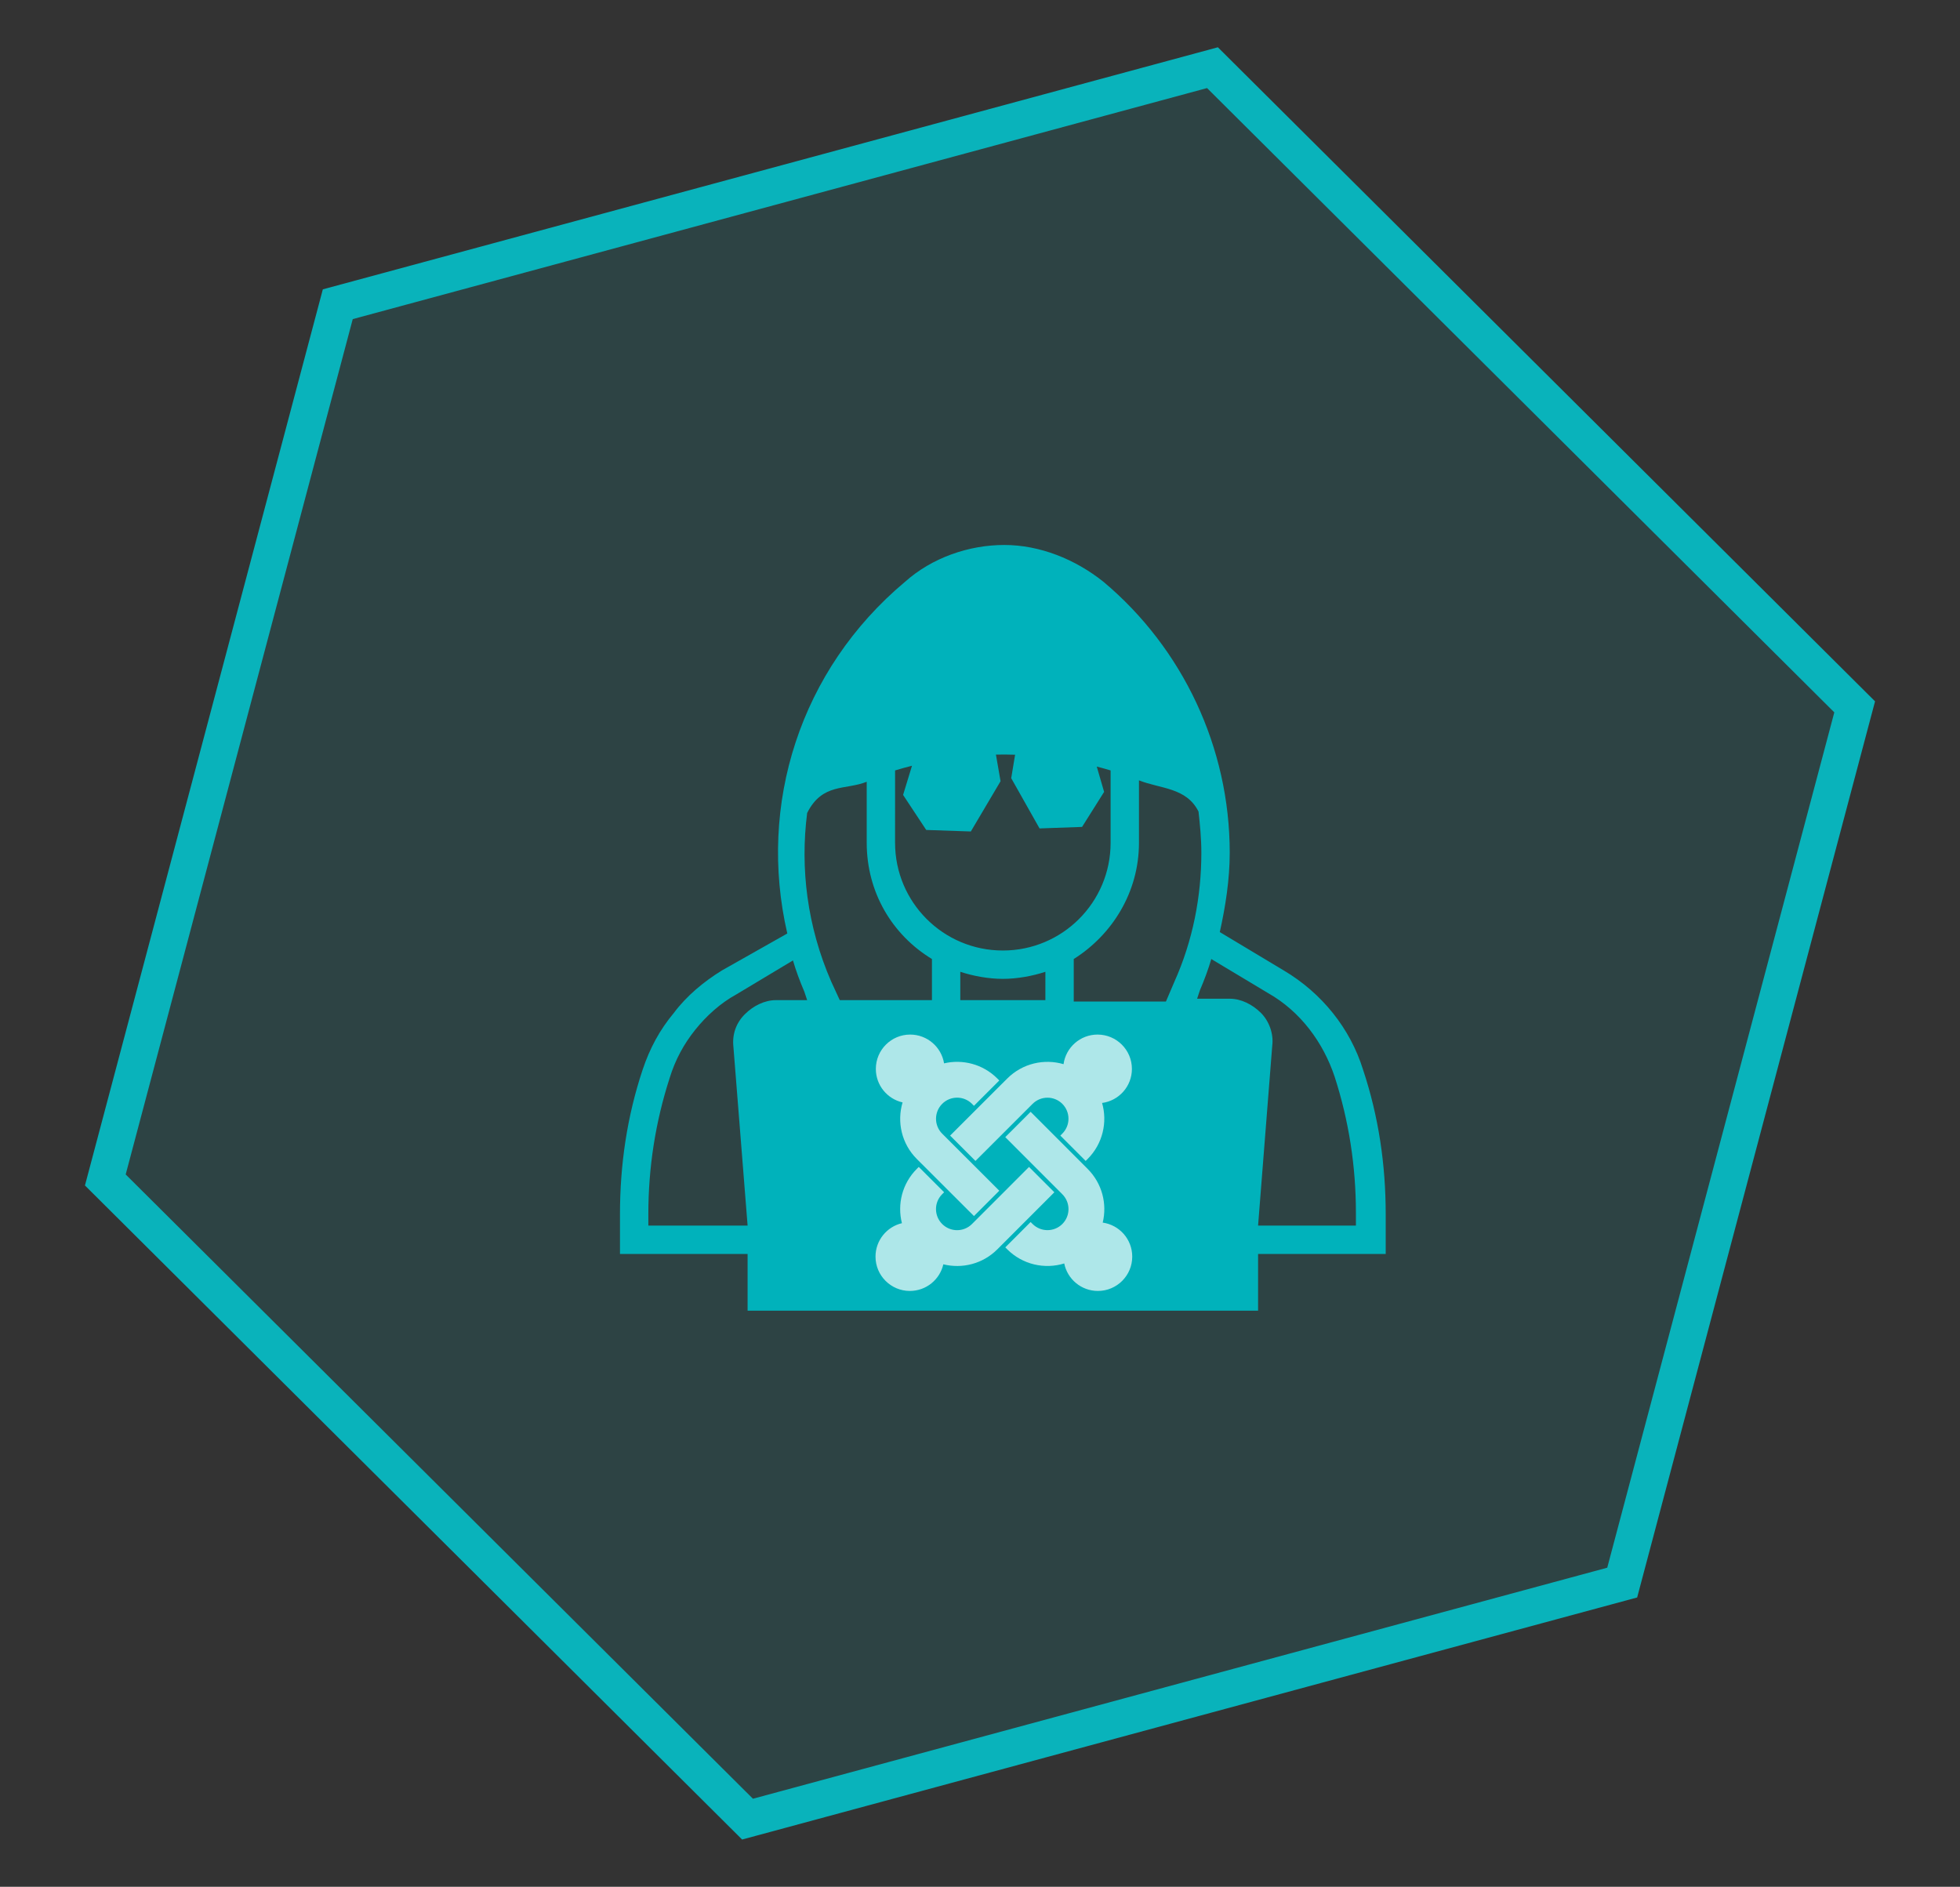 <?xml version="1.0" encoding="utf-8"?>
<!-- Generator: Adobe Illustrator 15.1.0, SVG Export Plug-In . SVG Version: 6.00 Build 0)  -->
<!DOCTYPE svg PUBLIC "-//W3C//DTD SVG 1.1//EN" "http://www.w3.org/Graphics/SVG/1.1/DTD/svg11.dtd">
<svg version="1.1" id="Ebene_1" xmlns="http://www.w3.org/2000/svg" xmlns:xlink="http://www.w3.org/1999/xlink" x="0px" y="0px"
	 width="429px" height="413px" viewBox="0 0 429 413" enable-background="new 0 0 429 413" xml:space="preserve">
<rect x="0" y="0" width="429" height="413" fill="#333333" stroke="none"/>
<g id="Ebene_10">
</g>
<g id="Ebene_11">
	<polygon opacity="0.13" fill="#09B3BB" enable-background="new    " points="355.063,346.409 163.618,398.188 23.052,258.279 
		73.934,66.592 265.38,14.813 405.947,154.723 	"/>
	<polygon fill="none" stroke="#09B3BB" stroke-width="8" stroke-miterlimit="10" points="355.063,346.408 163.618,398.186 
		23.052,258.279 73.934,66.591 265.38,14.813 405.947,154.722 	"/>
</g>
<g id="Joomla_hacked">
	<path fill="#00B2BB" d="M298.335,234.125c-2.794-9-9.001-16.76-17.381-21.725l-13.968-8.38c1.242-5.587,2.173-11.484,2.173-17.381
		c0-22.968-10.242-44.693-27.623-59.281c-6.207-4.966-13.966-8.069-21.726-8.069s-15.83,2.793-21.727,8.069
		c-22.968,19.244-32.278,48.729-25.761,76.973l-14.277,8.069c-4.035,2.482-7.759,5.586-10.552,9.312
		c-3.104,3.726-5.277,7.761-6.829,12.414c-3.414,10.244-4.966,20.797-4.966,31.66v8.688h27.934v12.414h111.733v-12.414H303.3v-8.688
		C303.3,254.922,301.748,244.369,298.335,234.125z M195.912,168.637c1.226-0.375,2.462-0.709,3.703-1.024L197.667,174l5.062,7.667
		l9.763,0.333L219,171l-1.012-5.828c1.398-0.024,2.796-0.022,4.195,0.025l-0.85,5.137l6.204,11l9.304-0.333l4.826-7.667
		l-1.611-5.542c1.014,0.263,2.025,0.543,3.032,0.845v15.83c0,13.035-10.553,23.588-23.588,23.588
		c-13.036,0-23.588-10.553-23.588-23.588L195.912,168.637L195.912,168.637z M169.84,218.918c-2.483,0-4.966,1.24-6.828,3.104
		c-1.863,1.861-2.793,4.347-2.483,7.14l3.104,39.106h-21.727v-2.481c0-10.242,1.552-20.175,4.656-29.795
		c1.241-4.037,3.104-7.451,5.586-10.556c2.482-3.104,5.586-5.896,9-7.76l12.415-7.449c0.621,2.174,1.552,4.656,2.483,6.828
		l0.621,1.863H169.84L169.84,218.918z M203.981,218.918h-20.174l-1.862-4.035c-5.277-12.104-6.829-24.83-5.277-36.934
		c3.332-6.616,8.38-4.966,13.036-6.829v13.347c0,10.863,5.587,20.174,14.277,25.451V218.918L203.981,218.918z M228.811,218.918
		h-18.622v-6.207c2.793,0.93,6.208,1.551,9.311,1.551s6.518-0.621,9.311-1.551V218.918L228.811,218.918z M255.193,219.229h-20.176
		v-0.311v-9c8.381-5.277,14.277-14.588,14.277-25.451V170.81c4.655,1.862,10.371,1.523,13.035,6.829c0.311,2.793,0.62,5.897,0.62,9
		c0,9.622-1.861,19.243-5.897,28.244L255.193,219.229z M275.366,268.268l3.104-39.418c0.311-2.481-0.621-5.277-2.482-7.139
		c-1.863-1.861-4.346-3.104-6.829-3.104h-7.138l0.619-1.863c0.933-2.172,1.863-4.654,2.483-6.826l12.415,7.447
		c7.139,4.035,12.104,10.863,14.587,18.314c3.104,9.62,4.655,19.553,4.655,29.795v2.793H275.366L275.366,268.268z"/>
	<g opacity="0.68">
		<path id="j-green_19_" fill="#FFFFFF" d="M201.755,254.768l-1.081-1.078c-3.351-3.353-4.388-8.141-3.119-12.385
			c-3.351-0.758-5.853-3.754-5.853-7.332c0.001-4.152,3.365-7.519,7.516-7.519c3.737,0.002,6.834,2.729,7.417,6.299
			c4.056-0.95,8.494,0.155,11.656,3.317l0.432,0.432l-5.547,5.544l-0.43-0.433c-1.8-1.799-4.718-1.799-6.519,0.003
			c-1.806,1.807-1.802,4.733-0.009,6.526l1.085,1.082l5.548,5.543l5.868,5.865l-5.542,5.547l-5.874-5.867L201.755,254.768
			L201.755,254.768z"/>
		<path id="j-orange_19_" fill="#FFFFFF" d="M207.959,248.568l5.872-5.867l5.547-5.542l1.083-1.079
			c3.338-3.338,8.096-4.391,12.324-3.146c0.505-3.66,3.646-6.479,7.445-6.479c4.15,0,7.519,3.363,7.519,7.518
			c0,3.814-2.845,6.967-6.526,7.452c1.209,4.212,0.155,8.937-3.162,12.257l-0.433,0.432l-5.541-5.547l0.429-0.43
			c1.799-1.802,1.799-4.721,0.002-6.52c-1.795-1.793-4.707-1.797-6.515,0.01l-1.081,1.081l-5.547,5.543l-5.868,5.862
			L207.959,248.568L207.959,248.568z"/>
		<path id="j-red_19_" fill="#FFFFFF" d="M232.936,276.555c-4.266,1.313-9.098,0.28-12.474-3.096l-0.426-0.424l5.542-5.549
			l0.426,0.427c1.803,1.801,4.723,1.801,6.521,0.003c1.793-1.795,1.798-4.706-0.01-6.514l-1.084-1.086l-5.543-5.549l-5.857-5.861
			l5.547-5.543l5.854,5.857l5.541,5.547l1.088,1.092c3.189,3.188,4.291,7.674,3.299,11.754c3.652,0.515,6.461,3.65,6.461,7.443
			c0,4.152-3.366,7.516-7.518,7.516C236.663,282.572,233.631,279.988,232.936,276.555L232.936,276.555z"/>
		<path id="j-blue_19_" fill="#FFFFFF" d="M230.773,260.975l-5.852,5.857l-5.544,5.548l-1.086,1.087
			c-3.202,3.203-7.717,4.293-11.817,3.275c-0.765,3.341-3.756,5.828-7.327,5.83c-4.152,0-7.518-3.364-7.517-7.516
			c0-3.554,2.467-6.533,5.781-7.316c-1.049-4.117,0.038-8.668,3.261-11.891l0.424-0.424l5.548,5.545l-0.428,0.426
			c-1.801,1.801-1.798,4.717,0.002,6.52c1.806,1.807,4.731,1.802,6.526,0.007l1.085-1.087l5.544-5.545l5.856-5.864L230.773,260.975
			L230.773,260.975z"/>
	</g>
</g>
</svg>
